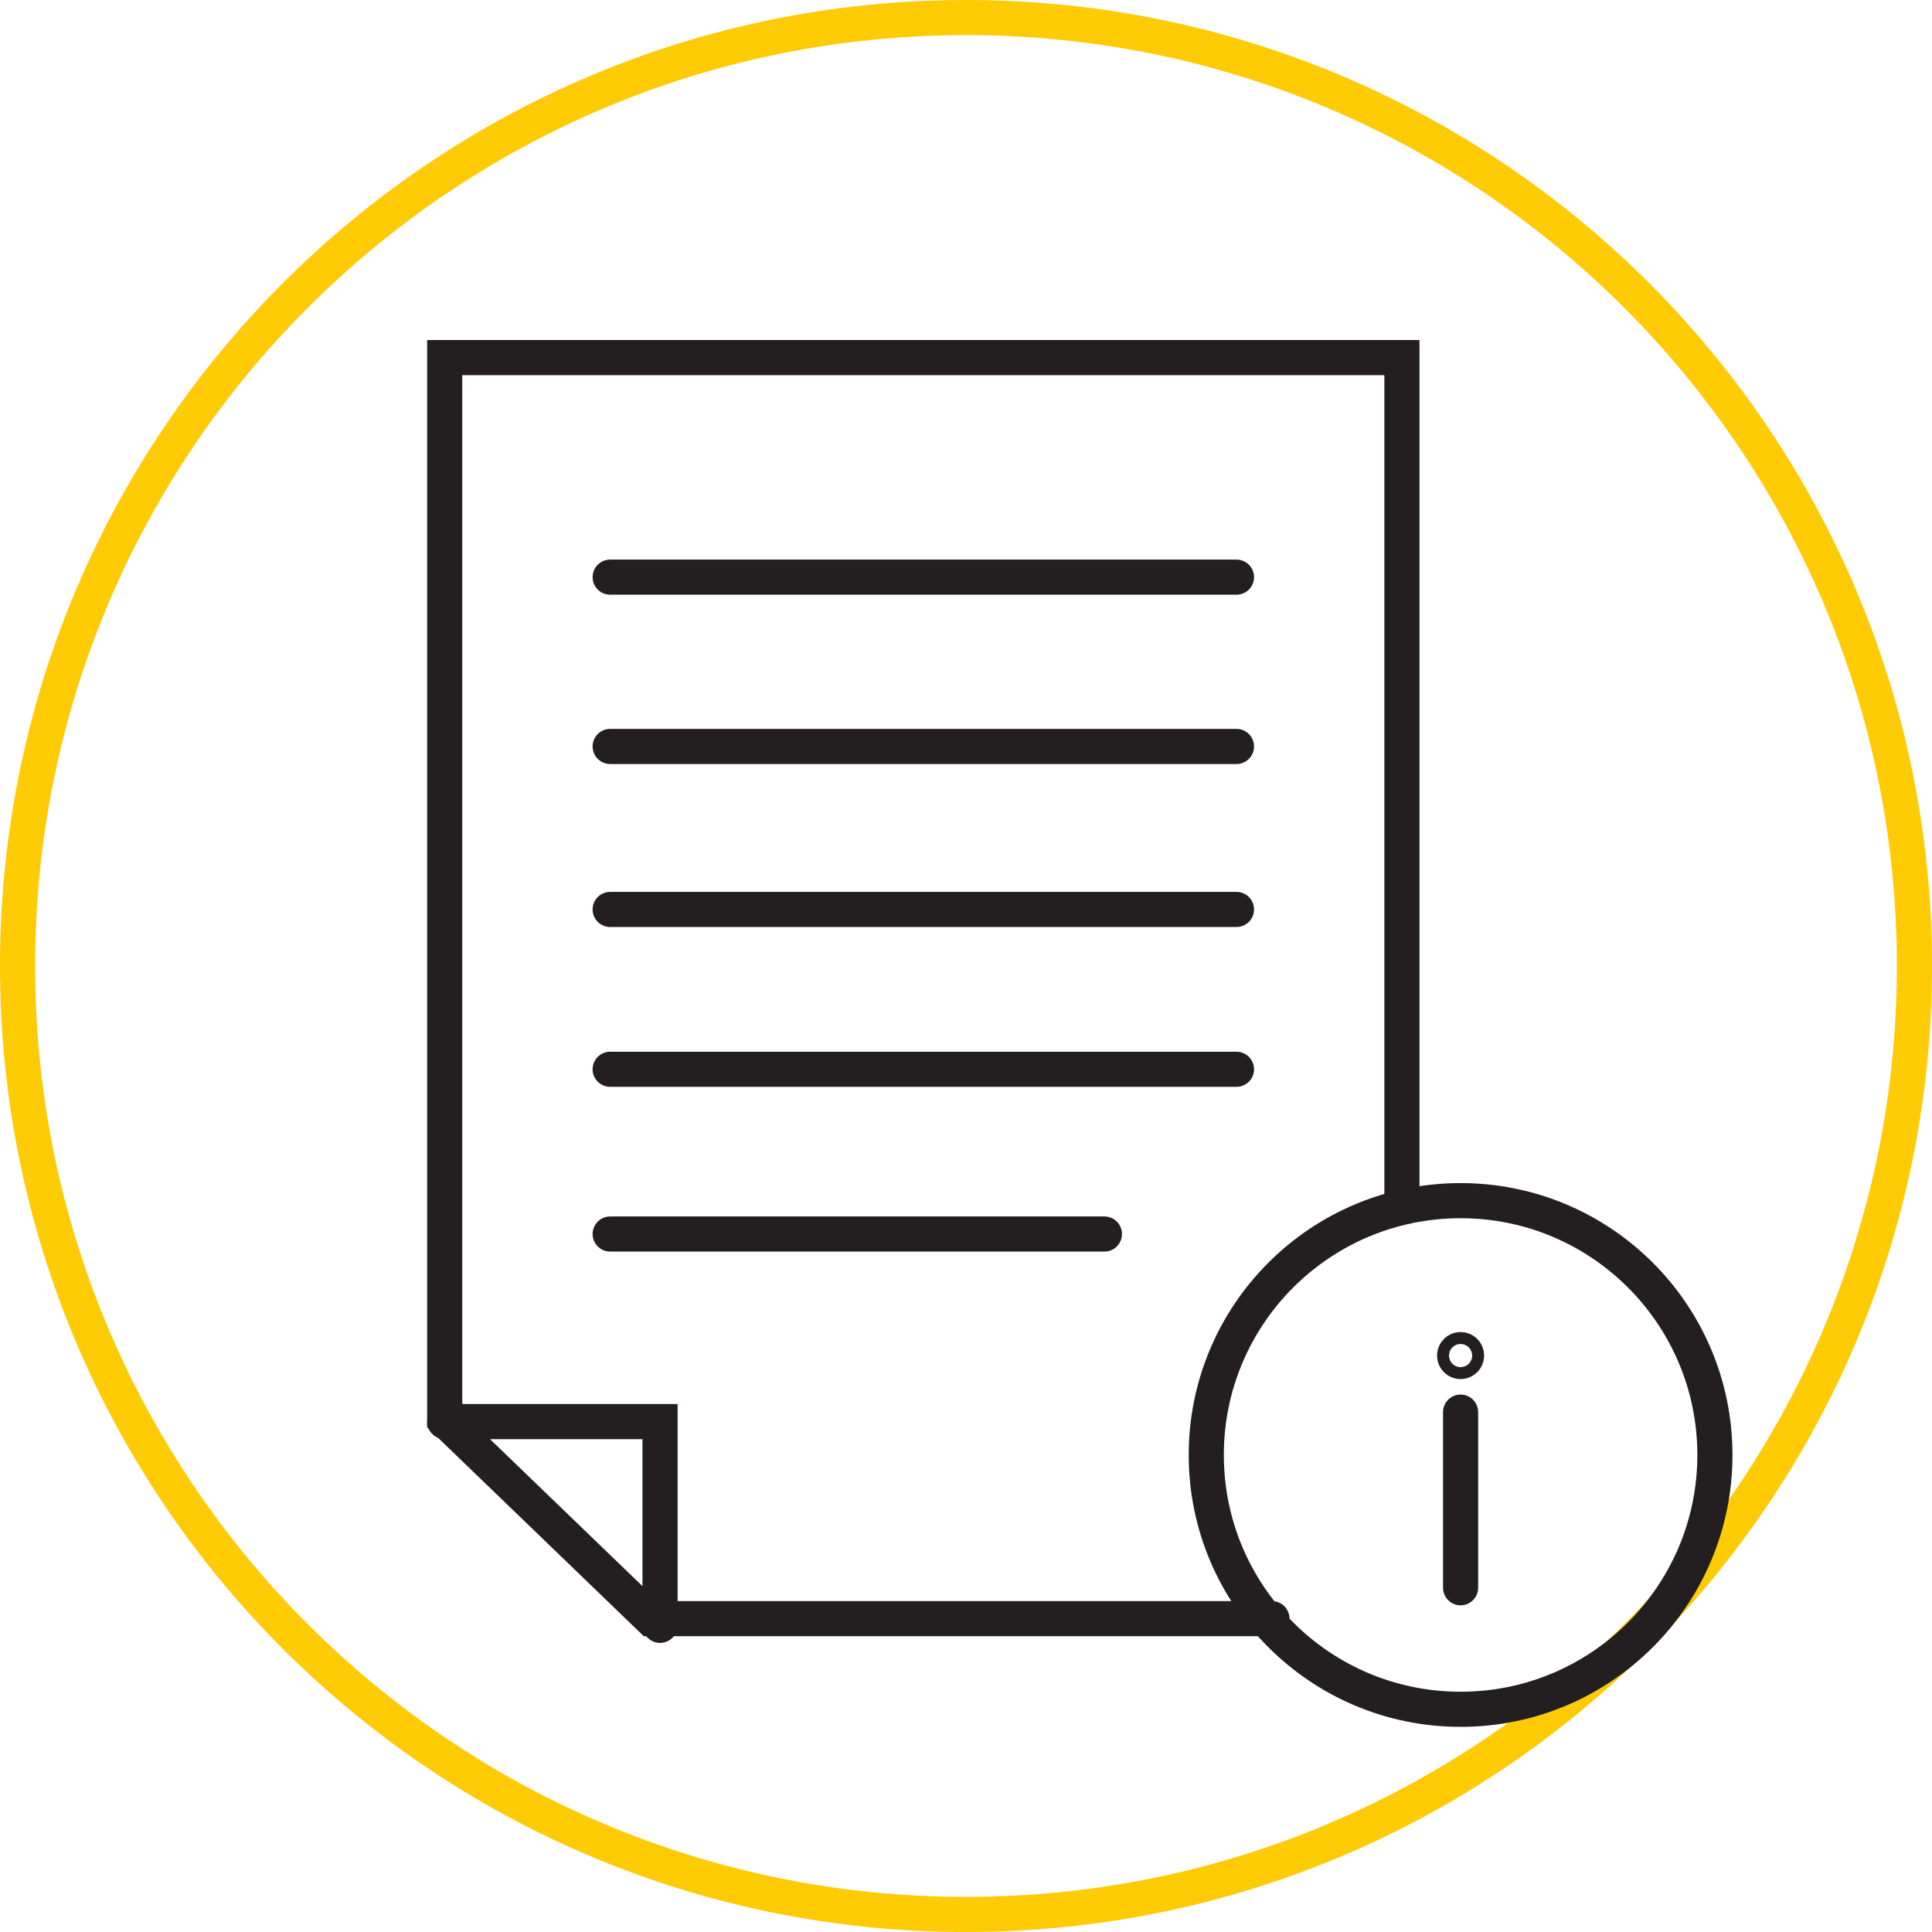 <?xml version="1.0" encoding="UTF-8"?>
<svg xmlns="http://www.w3.org/2000/svg" id="Layer_2" viewBox="0 0 55 55">
  <defs>
    <style>.cls-1{stroke:#ffcb05;}.cls-1,.cls-2{fill:none;stroke-linecap:round;stroke-miterlimit:10;}.cls-2{stroke:#231f20;}</style>
  </defs>
  <g id="Warstwa_1">
    <path class="cls-1" d="M54.5,27.5c0,14.91-12.09,27-27,27S.5,42.41.5,27.5,12.59.5,27.5.5s27,12.09,27,27Z"></path>
    <polyline class="cls-2" points="36.21 46.08 18.53 46.08 12.66 40.42 12.66 10.18 39.91 10.18 39.91 34.24"></polyline>
    <polyline class="cls-2" points="12.66 40.47 18.79 40.47 18.79 46.27"></polyline>
    <line class="cls-2" x1="17.37" y1="16.43" x2="35.2" y2="16.43"></line>
    <line class="cls-2" x1="17.37" y1="21.25" x2="35.2" y2="21.25"></line>
    <line class="cls-2" x1="17.37" y1="25.89" x2="35.2" y2="25.89"></line>
    <line class="cls-2" x1="17.37" y1="30.44" x2="35.2" y2="30.44"></line>
    <line class="cls-2" x1="17.37" y1="35.13" x2="31.44" y2="35.13"></line>
    <circle class="cls-2" cx="41.58" cy="41.42" r="7.24"></circle>
    <line class="cls-2" x1="41.58" y1="40.2" x2="41.58" y2="45.2"></line>
    <circle class="cls-2" cx="41.58" cy="38.59" r=".17"></circle>
  </g>
</svg>
